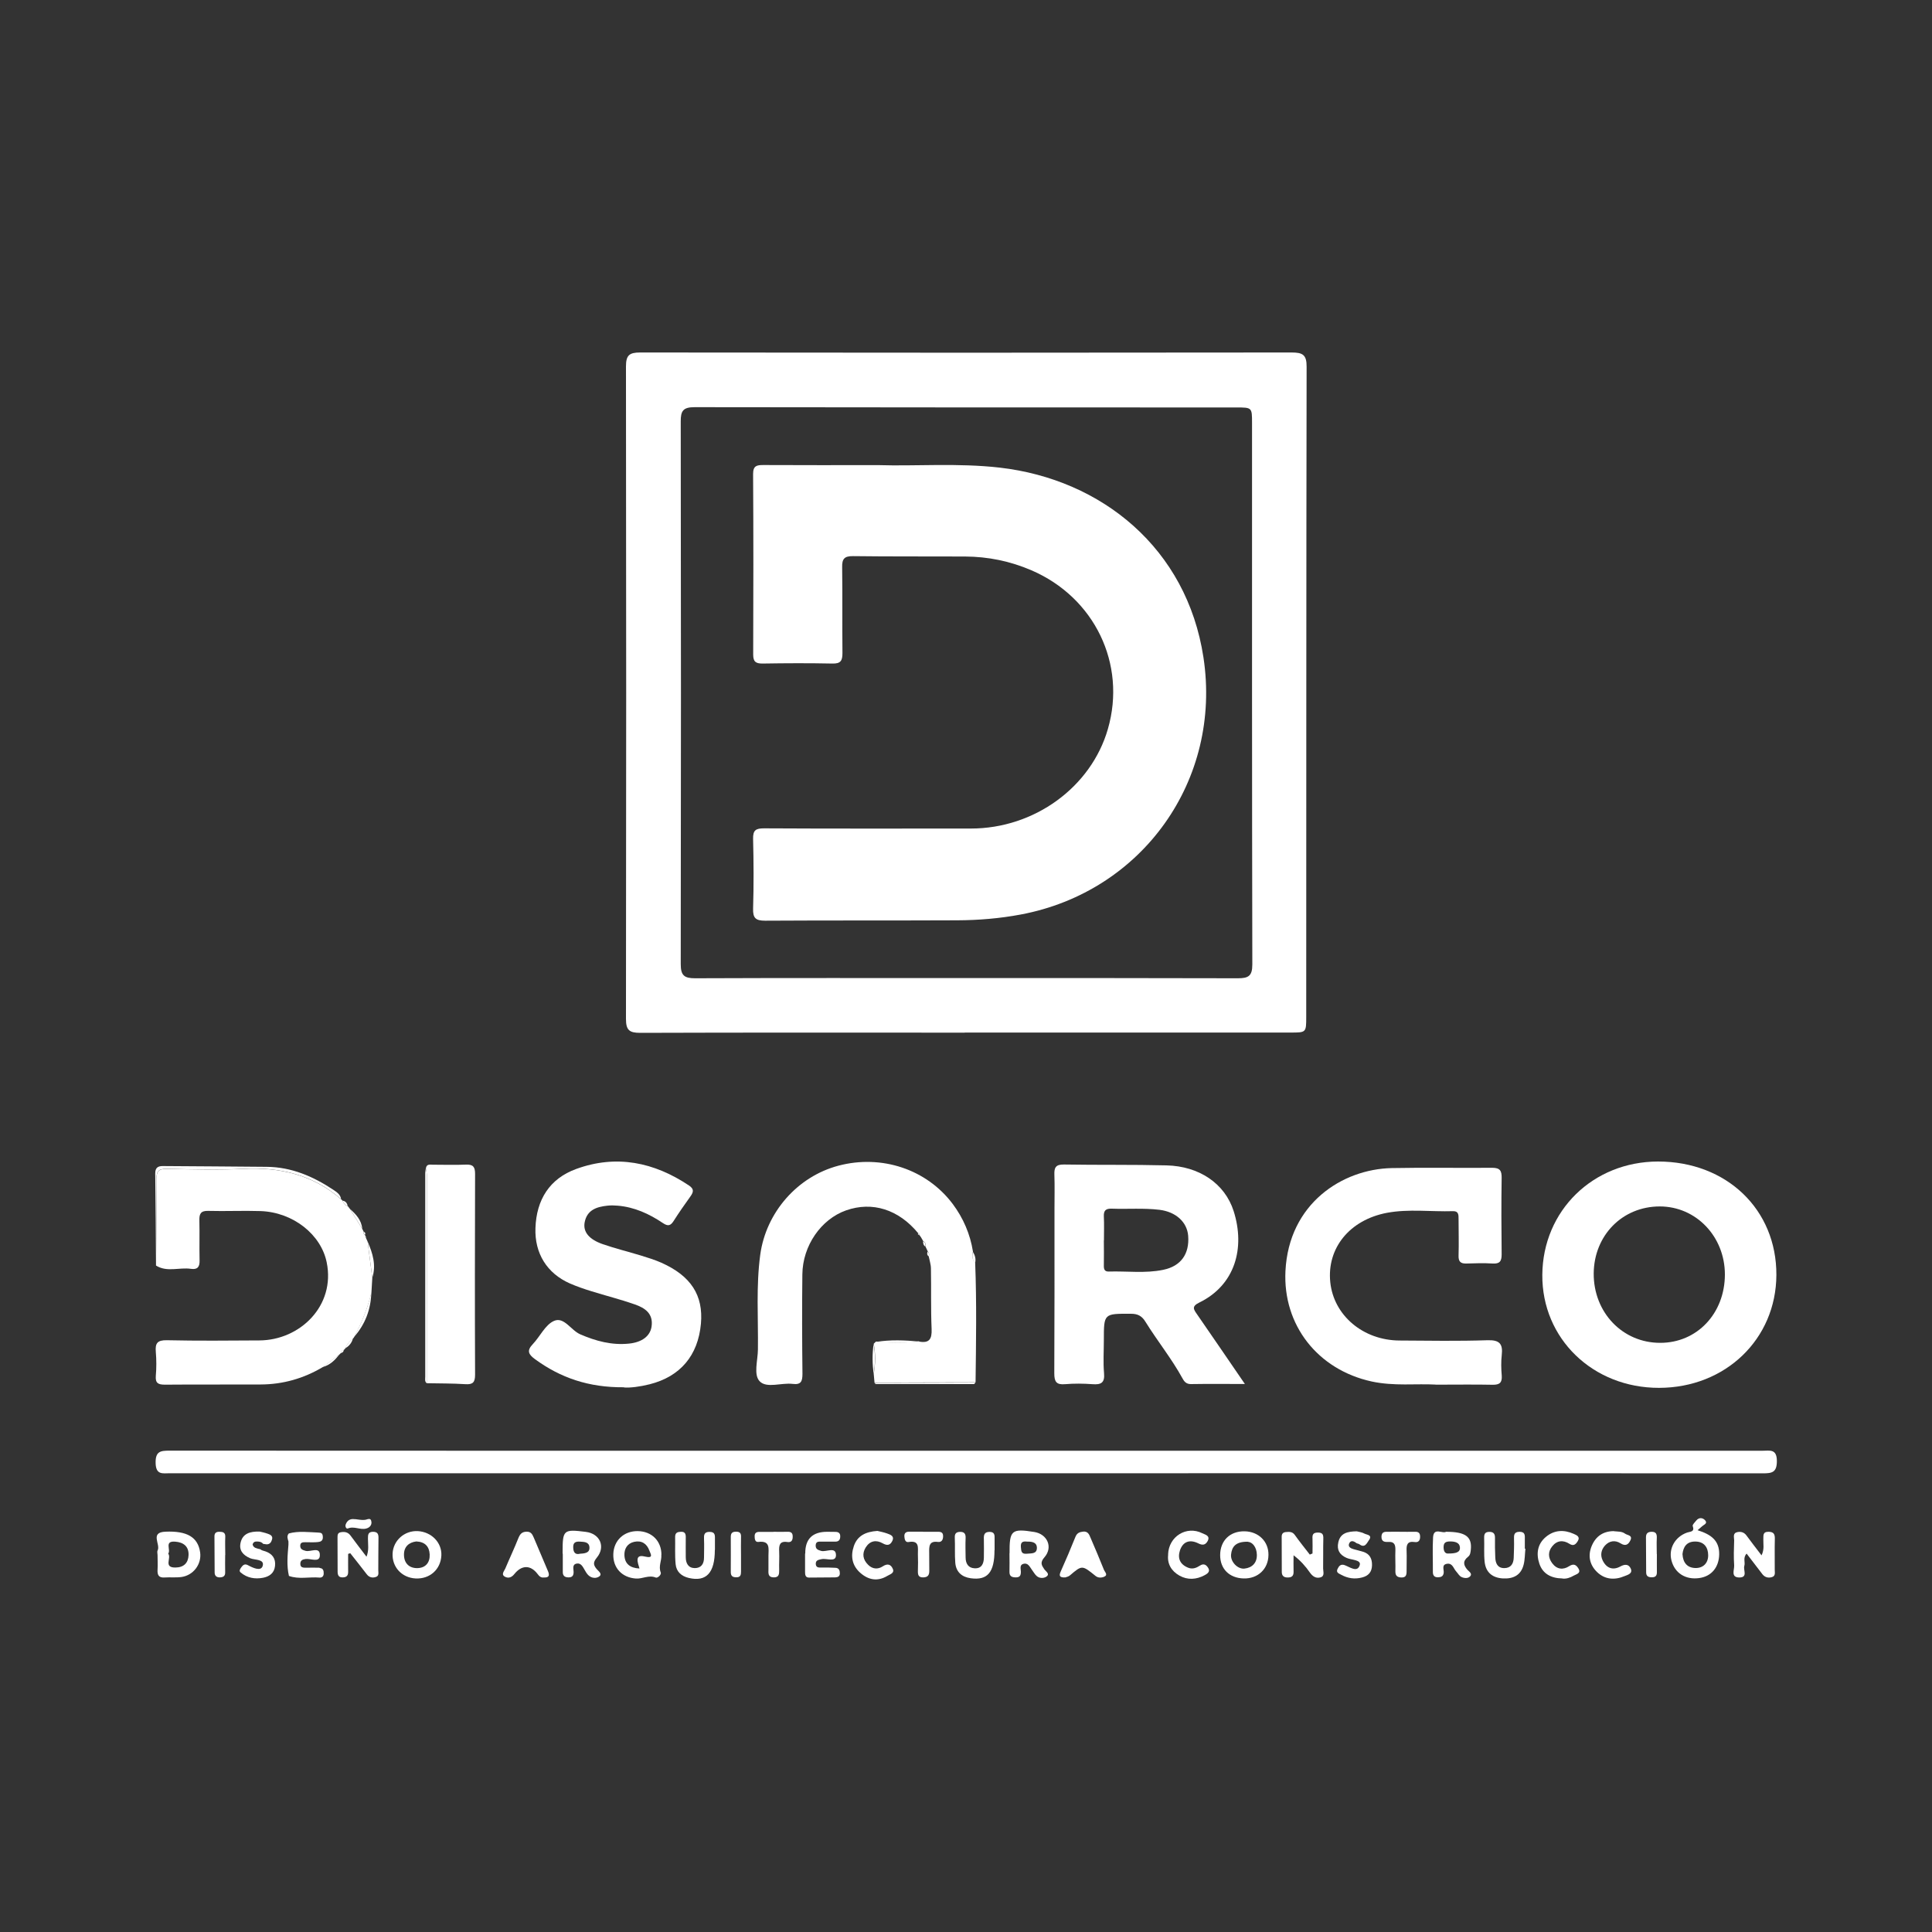 <svg xmlns="http://www.w3.org/2000/svg" id="uuid-46228917-7e2d-44fb-a9b1-7f40d1906f25" viewBox="0 0 200 200"><rect x="0" y="0" width="200" height="200" fill="#333333" stroke="none"/><path d="m99.87,106.9c-11.2,0-22.4-.02-33.6.02-1.12,0-1.47-.28-1.47-1.44.03-22.52.03-45.03,0-67.55,0-1.16.35-1.44,1.47-1.44,22.48.03,44.96.03,67.44,0,1.14,0,1.56.23,1.55,1.48-.04,22.44-.03,44.87-.04,67.31,0,1.61-.01,1.61-1.62,1.61-11.24,0-22.48,0-33.72,0Zm.22-5.65c9.35,0,18.69-.01,28.04.02,1.08,0,1.51-.21,1.51-1.42-.04-18.69-.03-37.37-.03-56.06,0-1.61,0-1.61-1.64-1.61-18.69,0-37.38,0-56.07-.03-1.19,0-1.44.39-1.43,1.49.03,18.73.03,37.45,0,56.18,0,1.16.37,1.45,1.48,1.45,9.38-.04,18.77-.02,28.15-.02Z" style="fill:#fff; stroke-width:0px;"></path><path d="m100.13,150.18c27.45,0,54.89,0,82.34,0,.72,0,1.46-.22,1.47,1.04.01,1.21-.5,1.3-1.46,1.3-22.87-.02-45.74-.01-68.61-.01-32.1,0-64.2,0-96.29,0-.73,0-1.44.2-1.47-1.05-.03-1.24.52-1.29,1.47-1.29,27.52.02,55.05.01,82.57.01Z" style="fill:#fff; stroke-width:0px;"></path><path d="m171.64,120.24c7.1,0,12.28,4.97,12.25,11.75-.03,6.63-5.27,11.67-12.14,11.68-6.86.01-12.14-5.1-12.09-11.7.05-6.64,5.24-11.72,11.98-11.73Zm6.92,11.7c0-3.93-2.98-7.05-6.74-7.05-3.87,0-6.81,2.99-6.84,6.94-.02,4.04,2.99,7.19,6.89,7.18,3.81,0,6.68-3.04,6.69-7.07Z" style="fill:#fff; stroke-width:0px;"></path><path d="m128.86,143.27c-2.06,0-3.82-.02-5.59.01-.49,0-.7-.29-.87-.61-1.12-2.04-2.59-3.85-3.81-5.82-.37-.61-.79-.85-1.51-.85-2.81-.01-2.81-.04-2.81,2.72,0,1.14-.08,2.29.02,3.43.09,1-.31,1.21-1.2,1.14-.94-.07-1.9-.08-2.83,0-.91.08-1.12-.26-1.12-1.12.03-5.67.02-11.35.02-17.02,0-1.18.03-2.37-.01-3.55-.03-.73.14-1.06.97-1.05,3.55.06,7.09,0,10.64.09,3.36.08,6.03,1.86,6.95,4.74,1.2,3.79.17,7.64-3.56,9.46-.82.4-.59.7-.23,1.22,1.61,2.32,3.19,4.65,4.95,7.21Zm-14.59-14.86c0,.87.02,1.73,0,2.6-.01.38.08.63.5.62,1.88-.06,3.79.21,5.65-.18,1.84-.38,2.72-1.65,2.58-3.51-.11-1.44-1.28-2.49-2.96-2.7-1.65-.2-3.3-.06-4.95-.12-.61-.02-.85.18-.82.81.04.82.01,1.65.01,2.48Z" style="fill:#fff; stroke-width:0px;"></path><path d="m95.15,138.88c1.06.19,1.33-.27,1.29-1.3-.09-2.08-.03-4.17-.07-6.26,0-.42-.15-.85-.23-1.27.09-.19.03-.36-.1-.51-.08-.17-.16-.34-.24-.51.04-.23,0-.43-.23-.55-.08-.13-.15-.27-.23-.4-.04-.05-.08-.11-.12-.17-.04-.03-.06-.06-.08-.11,0,0,0-.11,0-.11l-.1-.04c-2.02-2.45-4.74-3.31-7.46-2.35-2.58.91-4.49,3.65-4.52,6.62-.04,3.43-.03,6.86.01,10.29,0,.79-.15,1.16-1.02,1.05-1.16-.14-2.67.48-3.4-.26-.67-.68-.2-2.17-.19-3.31.04-3.27-.2-6.54.24-9.8.6-4.39,3.85-8.1,8.1-9.22,4.46-1.18,9.13.37,11.83,3.97,1.09,1.46,1.8,3.11,2.09,4.92-.1.42-.09.82.23,1.17.16,4.12.09,8.25.04,12.37-3.49,0-6.98.02-10.46.03-.03-.29-.05-.59-.08-.88.18-1.05.2-2.1,0-3.15.08-.07.16-.15.23-.22,1.49.13,2.98.17,4.47-.03Z" style="fill:#fff; stroke-width:0px;"></path><path d="m148.59,143.33c-1.97-.11-4.29.18-6.6-.32-5.58-1.22-9.2-5.84-8.92-11.44.35-6.98,5.88-10.54,10.99-10.65,3.47-.07,6.94,0,10.41-.03.81,0,.99.3.98,1.04-.04,2.64-.03,5.28,0,7.92,0,.71-.19.99-.93.95-.9-.06-1.81-.03-2.72,0-.62.02-.83-.22-.81-.83.04-1.26,0-2.52,0-3.78,0-.41.01-.83-.57-.81-2.28.07-4.58-.25-6.84.17-3.87.73-6.24,3.66-5.87,7.19.36,3.44,3.4,6.01,7.17,6.03,3.04.02,6.07.07,9.11-.03,1.26-.04,1.6.39,1.47,1.54-.08.7-.06,1.42,0,2.13.05.74-.24.95-.95.94-1.85-.04-3.71-.01-5.91-.01Z" style="fill:#fff; stroke-width:0px;"></path><path d="m37.5,127.21c.05.11.11.21.16.32-.06.14-.01.24.12.3.03.06.05.13.06.2,0,0-.03.07-.03.07l.07.04c.06.13.12.27.18.4.16,1.25.32,2.5.48,3.75-.03.51-.06,1.01-.09,1.52-.39,1.62-1,3.14-1.79,4.6-.03.06-.06.11-.11.14-.35.28-.63.62-.81,1.04-.03.06-.08.11-.14.15-.19.04-.31.15-.34.35-.03.05-.07.09-.12.12-.58.44-1.16.88-1.74,1.32-1.97,1.17-4.11,1.78-6.4,1.79-3.31.02-6.62-.01-9.92.02-.7,0-1.01-.15-.95-.91.07-.82.07-1.66,0-2.48-.08-.9.16-1.23,1.15-1.21,3.19.07,6.38.04,9.57.02,4.21-.02,7.89-3.59,6.97-8.08-.58-2.87-3.46-5.19-6.85-5.31-1.81-.06-3.62.03-5.43-.02-.78-.02-.92.33-.9,1,.03,1.38-.01,2.76.02,4.13.02.66-.21.97-.89.87-1.2-.18-2.47.38-3.62-.34.02-2.95.07-5.91.04-8.86,0-.85.18-1.17,1.1-1.15,2.64.06,5.29.13,7.93,0,3.78-.19,7.19.62,10.09,3.15.06.04.11.09.15.15.12.24.24.48.54.55.07.1.15.2.22.29.43.69.85,1.38,1.28,2.07Z" style="fill:#fff; stroke-width:0px;"></path><path d="m64.59,143.61c-3.67.03-6.58-.99-9.21-2.91-.68-.5-.87-.88-.23-1.55.76-.8,1.29-2.01,2.2-2.41,1.04-.46,1.75.97,2.72,1.39,1.62.7,3.26,1.14,5.04.96,1.36-.14,2.19-.78,2.34-1.76.2-1.37-.71-1.94-1.74-2.3-1.48-.52-3.01-.9-4.51-1.37-.75-.23-1.5-.49-2.21-.8-2.36-1.04-3.66-3.11-3.56-5.74.1-2.92,1.46-5.11,4.22-6.11,4.15-1.51,8.05-.71,11.67,1.71.56.37.47.69.14,1.15-.6.83-1.18,1.67-1.73,2.53-.32.5-.59.56-1.11.21-1.41-.95-2.95-1.66-4.69-1.8-.35-.03-.7-.04-1.05,0-1.12.12-2.12.44-2.36,1.74-.17.97.44,1.74,1.86,2.24,1.3.45,2.64.78,3.96,1.18.71.22,1.43.44,2.11.74,3.08,1.37,4.37,3.38,4.11,6.32-.3,3.3-2.14,5.47-5.31,6.27-1,.25-2.01.38-2.64.33Z" style="fill:#fff; stroke-width:0px;"></path><path d="m44.09,120.94c.07-.47.43-.37.73-.37,1.14,0,2.29.04,3.43-.01.74-.03.93.25.93.96-.02,6.93-.03,13.86,0,20.79,0,.79-.23,1.03-1.01.98-1.33-.09-2.67-.07-4-.1,0-7.19.01-14.37.01-21.56,0-.23-.06-.46-.09-.69Z" style="fill:#fff; stroke-width:0px;"></path><path d="m175.74,158.41c1.37.43,2.26,1.05,2.23,2.51-.03,1.31-.78,2.26-2.06,2.44-1.42.2-2.54-.51-2.88-1.82-.32-1.22.36-2.45,1.62-2.89.35-.12.8-.05.58-.68-.05-.13.23-.39.37-.57.3-.36.69-.28.92-.01.28.32-.14.44-.32.61-.11.1-.23.2-.47.41Zm-1.57,2.47c.05.9.5,1.41,1.31,1.44.83.03,1.35-.51,1.35-1.31,0-.82-.42-1.44-1.36-1.43-.88,0-1.22.57-1.3,1.3Z" style="fill:#fff; stroke-width:0px;"></path><path d="m68.46,160.95c.05.61-.32,1.19-.06,1.83.09.23-.32.6-.51.53-.73-.3-1.38.15-2.06.1-1.45-.1-2.39-1.11-2.34-2.54.05-1.41,1.1-2.39,2.53-2.37,1.45.02,2.45,1.02,2.45,2.44Zm-2.26,1.42c-.19-.62-.52-1.5.54-1.24.97.23.61-.26.48-.62-.26-.71-.8-1.07-1.57-.9-.72.16-1.04.73-1.01,1.4.04.86.56,1.31,1.55,1.36Z" style="fill:#fff; stroke-width:0px;"></path><path d="m135.87,160.8c0-.5.02-1,0-1.5-.03-.43.05-.65.56-.65.5,0,.57.22.56.65-.03,1.02,0,2.05-.02,3.07,0,.33.19.79-.28.92-.45.13-.8-.09-1.09-.5-.44-.63-.95-1.22-1.69-1.79,0,.56-.02,1.12,0,1.68.02.48-.21.63-.63.62-.38,0-.59-.18-.59-.57,0-1.22,0-2.44-.01-3.66,0-.29.14-.44.41-.47.35-.03.69-.07.95.3.49.69,1.03,1.36,1.55,2.03.1-.04.19-.08.29-.12Z" style="fill:#fff; stroke-width:0px;"></path><path d="m182.35,161.02c.32-.66.17-1.17.19-1.66.02-.39-.09-.8.55-.79.54.01.65.26.64.74-.03,1.06,0,2.12-.01,3.18,0,.3.11.67-.32.78-.37.1-.7.01-.95-.3-.54-.7-1.08-1.41-1.64-2.14-.41.43-.12.89-.24,1.28-.13.41.39,1.17-.49,1.19-.95.01-.53-.79-.56-1.25-.06-.86-.03-1.73,0-2.59,0-.32-.18-.76.35-.86.37-.07.69.03.93.36.48.66.99,1.31,1.57,2.07Z" style="fill:#fff; stroke-width:0px;"></path><path d="m58.24,160.83s0-.08,0-.12c0-2.35.08-2.42,2.41-2.13,1.45.18,2.07,1.53,1.13,2.67-.4.49-.36.75-.02,1.17.17.21.62.5.29.76-.32.25-.83.21-1.17-.14-.16-.17-.28-.38-.39-.58-.18-.31-.37-.67-.78-.6-.51.09-.33.55-.33.87,0,.4-.16.57-.56.56-.39-.01-.57-.2-.56-.58,0-.63,0-1.25,0-1.88Zm1.72.02c.57-.04,1.08-.07,1.06-.65-.02-.57-.52-.59-.97-.61-.47-.03-.74.08-.71.64.02.54.27.69.63.63Z" style="fill:#fff; stroke-width:0px;"></path><path d="m16.31,160.98c0-.16-.06-.35,0-.47.35-.62-.84-1.88.81-1.95,2.25-.1,3.38.57,3.6,2.15.16,1.21-.69,2.36-1.93,2.54-.58.08-1.18.01-1.76.05-.6.04-.75-.26-.72-.79.03-.51,0-1.02,0-1.53h0Zm1.1-.15c.37.44-.53,1.46.76,1.44.86-.01,1.32-.48,1.35-1.29.03-.91-.54-1.33-1.4-1.39-1.15-.08-.4.84-.71,1.25Z" style="fill:#fff; stroke-width:0px;"></path><path d="m104.51,160.8c0,.1,0,.06,0,.02-.02-2.41.2-2.61,2.56-2.23,1.35.22,1.96,1.58,1.05,2.62-.48.55-.3.82,0,1.26.15.21.61.47.19.75-.26.17-.7.19-.99-.07-.2-.17-.33-.43-.5-.65-.23-.31-.4-.75-.89-.61-.41.12-.25.53-.25.81,0,.38-.09.59-.52.59-.42,0-.68-.12-.66-.6.02-.59,0-1.17,0-1.9Zm1.9-1.21c-.42-.04-.78-.06-.73.56.04.43.04.75.63.69.47-.05,1.03.04,1.03-.62,0-.53-.47-.64-.93-.63Z" style="fill:#fff; stroke-width:0px;"></path><path d="m149.72,158.57c1.98,0,2.67.51,2.54,1.83-.03.28-.05.57-.28.75-.57.45-.5.87-.06,1.37.16.17.53.39.26.67-.22.23-.62.19-.89.06-.22-.1-.37-.38-.55-.58-.28-.3-.37-.87-.93-.79-.62.09-.31.61-.36.95-.05.36-.28.44-.58.45-.4.01-.55-.2-.54-.59.01-1.18-.05-2.36.02-3.54.06-1.09.98-.34,1.36-.59Zm.18,2.25c.8,0,1.28-.11,1.23-.65-.04-.49-.52-.6-1-.6-.48,0-.71.12-.69.66.02.59.38.6.46.59Z" style="fill:#fff; stroke-width:0px;"></path><path d="m126.31,160.97c.01-1.5,1.03-2.48,2.54-2.45,1.44.03,2.48,1.06,2.46,2.44-.01,1.46-1.09,2.48-2.57,2.44-1.49-.04-2.44-1-2.43-2.43Zm2.88-1.37c-1.3-.03-1.67.54-1.75,1.32-.08.75.68,1.54,1.39,1.46.81-.09,1.3-.61,1.28-1.43-.02-.8-.46-1.31-.92-1.34Z" style="fill:#fff; stroke-width:0px;"></path><path d="m157.91,160.33c-.06.54-.05,1.11-.18,1.63-.27,1.09-1.05,1.49-2.13,1.44-1.1-.06-1.79-.62-1.91-1.71-.09-.82-.02-1.65-.05-2.48-.01-.37.06-.61.48-.63.44-.02.65.15.64.62-.01.67,0,1.34.03,2.01.02.6.22,1.12.93,1.12.68,0,.96-.45.98-1.08.02-.63.05-1.26.03-1.89-.01-.44-.02-.78.57-.79.62,0,.55.41.55.81,0,.31,0,.63,0,.94.02,0,.03,0,.05,0Z" style="fill:#fff; stroke-width:0px;"></path><path d="m102.95,160.47c0,2.3-.72,3.15-2.46,2.91-.94-.13-1.52-.66-1.6-1.6-.07-.86-.01-1.73-.05-2.59-.02-.4.11-.59.51-.61.46-.02.63.18.61.64-.03.67-.01,1.34,0,2.01,0,.64.29,1.1.95,1.12.7.03.93-.47.94-1.1,0-.63.02-1.26,0-1.89-.02-.44.02-.78.59-.78.53,0,.53.34.52.72,0,.39,0,.79,0,1.18Z" style="fill:#fff; stroke-width:0px;"></path><path d="m74,160.44c0,2.38-.88,3.33-2.69,2.91-.77-.18-1.3-.65-1.37-1.43-.09-.94-.03-1.89-.05-2.83,0-.45.27-.51.61-.52.44-.02.5.26.49.62-.01.67,0,1.34,0,2.01,0,.63.26,1.12.93,1.13.67,0,.96-.44.96-1.09,0-.63.03-1.26,0-1.89-.02-.44,0-.78.58-.77.61,0,.55.41.55.81,0,.35,0,.71,0,1.06Z" style="fill:#fff; stroke-width:0px;"></path><path d="m56.31,163.3c-.3.04-.48-.11-.66-.36-.72-.95-1.64-.95-2.4,0-.27.34-.59.46-.92.31-.52-.23-.14-.6-.02-.88.44-1.05.93-2.08,1.35-3.14.17-.41.35-.65.83-.67.47-.02.61.26.76.6.49,1.16.98,2.31,1.47,3.47.18.42.15.7-.41.67Z" style="fill:#fff; stroke-width:0px;"></path><path d="m27.45,160.59c-.18-.06-.4-.1-.51-.22-.03,0-.05,0-.08-.01-.29-.08-.62-.11-.71-.47.08-.33.33-.32.55-.31.22.01.43.08.54.24.12.01.25.04.36.05.33,0,.48-.22.56-.5.11-.37-.17-.5-.42-.59-.33-.12-.67-.19-.85-.23-1.04-.04-1.77.23-1.98,1.13-.19.79.22,1.3.99,1.63.48.2,1.51.07,1.29.8-.18.59-1.02.19-1.54-.09-.32-.17-.51,0-.68.24-.12.17-.25.36-.06.52.67.57,1.48.71,2.32.55.66-.13,1.16-.48,1.24-1.22.09-.78-.29-1.27-1.01-1.52Z" style="fill:#fff; stroke-width:0px;"></path><path d="m110.32,163.29c-.62.04-.73-.14-.51-.62.53-1.18,1.04-2.38,1.52-3.58.16-.4.43-.5.81-.54.47-.04.61.29.74.61.48,1.12.96,2.24,1.41,3.37.08.2.44.5.02.69-.28.12-.63.14-.9-.08-1.4-1.13-1.39-1.13-2.66-.05-.14.12-.35.16-.43.19Z" style="fill:#fff; stroke-width:0px;"></path><path d="m140.45,158.52c.21.06.53.09.8.24.25.13.86.13.46.68-.22.31-.42.85-.99.42-.09-.07-.23-.06-.32-.13-.29-.23-.61-.3-.75.09-.11.31.18.47.47.55.33.09.66.17.99.27.69.21.94.73.92,1.41-.02.68-.36,1.08-1.03,1.25-.76.2-1.48.09-2.16-.28-.23-.13-.56-.22-.38-.6.14-.3.33-.54.73-.4.55.2,1.33.81,1.57,0,.17-.57-.87-.52-1.37-.75-.72-.32-1.02-.83-.85-1.6.21-.98.96-1.13,1.9-1.15Z" style="fill:#fff; stroke-width:0px;"></path><path d="m120.92,160.92c.06-1.88,1.92-3.01,3.54-2.2.29.15.86.24.55.82-.23.41-.53.45-.98.22-.84-.41-1.56-.21-1.88.73-.27.82,0,1.46.85,1.8.45.18.85.02,1.22-.22.42-.28.69-.04.87.27.22.39-.16.6-.4.73-.84.45-1.75.51-2.59.04-.85-.48-1.29-1.24-1.17-2.18Z" style="fill:#fff; stroke-width:0px;"></path><path d="m167.06,158.51c.41.05.82,0,1.16.25.24.18.81.15.56.69-.21.44-.5.65-1.03.31-.56-.35-1.15-.26-1.6.23-.39.43-.51.98-.25,1.53.39.82,1.06,1.07,1.84.64.49-.27.87-.23,1.07.21.24.53-.32.66-.64.79-1.02.43-2.04.36-2.85-.43-.76-.74-.97-1.69-.54-2.71.43-1.01,1.2-1.51,2.28-1.52Z" style="fill:#fff; stroke-width:0px;"></path><path d="m43.01,163.4c-1.42-.08-2.43-1.18-2.37-2.57.06-1.36,1.23-2.4,2.61-2.33,1.42.08,2.5,1.19,2.44,2.52-.07,1.45-1.2,2.46-2.68,2.38Zm.09-3.83c-.78.09-1.29.56-1.28,1.37,0,.87.53,1.42,1.42,1.39.83-.03,1.28-.59,1.24-1.42-.04-.81-.48-1.3-1.38-1.34Z" style="fill:#fff; stroke-width:0px;"></path><path d="m161.73,163.4c-1.15-.02-2.01-.47-2.37-1.51-.35-1.03-.22-2.05.67-2.79.86-.72,1.86-.77,2.87-.32.31.14.72.29.42.77-.2.32-.43.54-.86.26-.65-.41-1.29-.35-1.78.27-.44.55-.43,1.16,0,1.74.49.66,1.14.71,1.76.31.48-.31.74-.12.96.24.3.51-.24.59-.49.74-.37.22-.79.35-1.17.3Z" style="fill:#fff; stroke-width:0px;"></path><path d="m83.36,160.82q-.02-2.26,2.29-2.25c.28,0,.55,0,.83.01.32,0,.52.13.5.5-.01.33-.16.51-.51.51-.47,0-.95,0-1.42,0-.27,0-.59-.05-.61.37-.02.39.21.49.57.59.53.14,1.52-.49,1.53.44,0,.77-.96.3-1.48.41-.34.07-.64.11-.61.53.04.39.36.34.63.34.47,0,.95,0,1.42.03.36.02.44.29.44.58,0,.3-.2.4-.47.41-.91,0-1.81.02-2.72.02-.38,0-.41-.29-.41-.58,0-.63,0-1.26,0-1.89Z" style="fill:#fff; stroke-width:0px;"></path><path d="m35.31,124.14c-2.9-2.53-6.31-3.34-10.09-3.15-2.64.14-5.28.07-7.93,0-.92-.02-1.11.3-1.1,1.15.03,2.95-.02,5.91-.04,8.86-.02-3.18-.04-6.36-.08-9.54,0-.57.27-.76.8-.75,3.58.03,7.16.04,10.74.08,2.56.02,4.81.99,6.9,2.38.34.23.73.48.8.96Z" style="fill:#fff; stroke-width:0px;"></path><path d="m36.04,160.86c0,.61-.01,1.23,0,1.84.01.4-.16.58-.55.59-.42.02-.54-.22-.54-.59,0-1.18,0-2.36-.01-3.54,0-.25.01-.48.32-.54.41-.08.77-.02,1.04.36.51.7,1.04,1.38,1.64,2.17.27-.67.15-1.28.15-1.87,0-.39,0-.7.52-.71.49,0,.58.25.57.67-.02,1.1-.01,2.2-.02,3.31,0,.27.1.59-.26.7-.36.12-.69.04-.94-.29-.56-.73-1.13-1.45-1.7-2.17-.08.02-.16.05-.23.07Z" style="fill:#fff; stroke-width:0px;"></path><path d="m90.83,158.48c.24.06.63.13.99.26.36.13.82.27.53.82-.23.43-.54.45-.98.2-.67-.38-1.31-.26-1.74.41-.41.65-.31,1.28.24,1.82.46.46,1.02.48,1.51.16.51-.34.85-.19,1.04.25.21.46-.3.57-.57.74-.99.59-1.93.43-2.77-.3-.87-.75-1.05-1.74-.69-2.79.36-1.06,1.21-1.49,2.44-1.57Z" style="fill:#fff; stroke-width:0px;"></path><path d="m145.03,158.57c.43,0,.86.01,1.29,0,.39-.02.7,0,.69.53-.01.4-.19.59-.58.53-.74-.11-.85.29-.82.9.03.7-.01,1.41,0,2.11,0,.41-.06.68-.57.66-.46-.03-.6-.23-.59-.67.02-.7-.03-1.41,0-2.11.01-.53-.04-.94-.73-.9-.37.02-.72-.02-.71-.54.02-.63.49-.49.85-.51.39-.02.78,0,1.17,0Z" style="fill:#fff; stroke-width:0px;"></path><path d="m95.55,158.57c.47,0,.95,0,1.42,0,.32,0,.66-.03.66.45,0,.36-.14.65-.54.6-.93-.13-.91.48-.9,1.1,0,.63,0,1.26.01,1.89,0,.41-.12.66-.6.68-.51.02-.59-.24-.58-.65.02-.59.02-1.18,0-1.77-.01-.64.19-1.44-.96-1.24-.35.06-.42-.29-.44-.58-.02-.35.17-.49.5-.49.47,0,.95,0,1.42,0h0Z" style="fill:#fff; stroke-width:0px;"></path><path d="m80.06,158.57c.47,0,.94.02,1.41,0,.37-.02.6.07.59.51,0,.39-.15.61-.55.55-.83-.13-.88.37-.85.99.03.63-.02,1.25,0,1.88,0,.42.01.8-.57.79-.6-.01-.55-.43-.54-.83,0-.47,0-.94,0-1.41,0-.72.22-1.59-1.04-1.43-.35.04-.39-.31-.39-.6,0-.37.23-.45.54-.44.47,0,.94,0,1.41,0Z" style="fill:#fff; stroke-width:0px;"></path><path d="m23.31,160.98c0,.59-.02,1.18,0,1.76.02.43-.21.54-.57.55-.34,0-.52-.18-.52-.5-.01-1.25-.01-2.51-.02-3.76,0-.37.22-.47.53-.46.34,0,.61.07.59.52-.03.63,0,1.25,0,1.88,0,0,0,0,0,0Z" style="fill:#fff; stroke-width:0px;"></path><path d="m171.52,160.89c0,.63-.01,1.25,0,1.88,0,.35-.15.5-.48.51-.36.01-.63-.08-.63-.5,0-1.21-.01-2.42-.02-3.64,0-.39.18-.56.57-.57.49-.01.57.25.55.67-.03.55,0,1.09,0,1.64h0Z" style="fill:#fff; stroke-width:0px;"></path><path d="m44.09,120.94c.03.23.09.46.09.69,0,7.19,0,14.37-.01,21.56-.22-.18-.15-.43-.15-.66,0-7.04,0-14.08,0-21.12,0-.15.04-.31.06-.46Z" style="fill:#fff; stroke-width:0px;"></path><path d="m76.71,161.03c0,.55,0,1.1,0,1.64,0,.35-.04.62-.49.61-.38,0-.57-.13-.57-.54.01-1.21,0-2.43,0-3.64,0-.42.18-.54.56-.54.43,0,.52.21.5.59-.02.63,0,1.25,0,1.88Z" style="fill:#fff; stroke-width:0px;"></path><path d="m36.65,138.4c.79-1.46,1.41-2.99,1.79-4.6-.05,1.75-.63,3.29-1.79,4.6Z" style="fill:#fff; stroke-width:0px;"></path><path d="m36.76,157.26c.3.03.64.11.98.08.29-.02.65-.31.71.21.04.32-.18.59-.53.68-.63.18-1.26-.28-1.92,0-.15.06-.3-.21-.21-.43.16-.42.47-.61.96-.53Z" style="fill:#fff; stroke-width:0px;"></path><path d="m90.51,143.15c3.49,0,6.98-.02,10.46-.03-.05.06-.1.16-.15.16-3.38,0-6.76,0-10.14,0-.06,0-.12-.09-.17-.14Z" style="fill:#fff; stroke-width:0px;"></path><path d="m38.54,132.28c-.16-1.25-.32-2.5-.48-3.75.52,1.21.9,2.43.48,3.75Z" style="fill:#fff; stroke-width:0px;"></path><path d="m37.5,127.21c-.43-.69-.85-1.38-1.28-2.07.63.56,1.2,1.16,1.28,2.07Z" style="fill:#fff; stroke-width:0px;"></path><path d="m95.15,138.88c-1.49.2-2.98.16-4.47.03,1.49-.23,2.98-.18,4.47-.03Z" style="fill:#fff; stroke-width:0px;"></path><path d="m33.39,141.52c.58-.44,1.16-.88,1.74-1.32-.45.61-.98,1.12-1.74,1.32Z" style="fill:#fff; stroke-width:0px;"></path><path d="m90.44,139.12c.19,1.05.17,2.1,0,3.15-.13-1.05-.16-2.1,0-3.15Z" style="fill:#fff; stroke-width:0px;"></path><path d="m35.73,139.58c.18-.42.46-.76.81-1.04-.12.47-.4.81-.81,1.04Z" style="fill:#fff; stroke-width:0px;"></path><path d="m100.94,130.75c-.32-.34-.32-.75-.23-1.17.22.36.34.74.23,1.17Z" style="fill:#fff; stroke-width:0px;"></path><path d="m35.99,124.84c-.29-.07-.42-.31-.54-.55.32.04.48.25.54.55Z" style="fill:#fff; stroke-width:0px;"></path><path d="m96.03,129.55c.13.15.2.31.1.51-.17-.14-.18-.32-.1-.51Z" style="fill:#fff; stroke-width:0px;"></path><path d="m33.08,162.29c-.47-.02-.95,0-1.42,0-.29,0-.58-.02-.57-.41,0-.33.21-.45.53-.49.53-.08,1.46.41,1.49-.36.04-1-.97-.33-1.49-.49-.3-.09-.52-.16-.54-.49-.02-.41.29-.4.56-.4.43,0,.87.03,1.3-.02.27-.03.5-.14.48-.53-.02-.36-.13-.44-.48-.45-1.02-.04-2.03-.18-3.04.09-.24.27-.12.55-.04.83,0,.11,0,.22,0,.34-.09,1.08-.2,2.16.05,3.23,1.03.37,2.1.08,3.15.17.28.02.44-.13.45-.41.01-.3-.06-.57-.43-.58Z" style="fill:#fff; stroke-width:0px;"></path><path d="m95.56,128.49c.22.12.27.32.23.55-.2-.13-.24-.33-.23-.55Z" style="fill:#fff; stroke-width:0px;"></path><path d="m35.25,140.08c.03-.2.15-.31.34-.35-.02.21-.14.31-.34.35Z" style="fill:#fff; stroke-width:0px;"></path><path d="m37.78,127.82c-.13-.06-.18-.16-.12-.3.16.05.19.16.12.3Z" style="fill:#fff; stroke-width:0px;"></path><path d="m95.21,127.93c.04.06.08.11.12.17-.04-.06-.08-.11-.12-.17Z" style="fill:#fff; stroke-width:0px;"></path><polygon points="37.87 128.13 37.8 128.09 37.84 128.02 37.92 128.05 37.87 128.13" style="fill:#fff; stroke-width:0px;"></polygon><path d="m95.04,127.67l.1.04s0,.11,0,.11c-.11,0-.15-.05-.09-.15Z" style="fill:#fff; stroke-width:0px;"></path><path d="m90.98,48.15c3.78.12,8.17-.24,12.53.26,10.54,1.22,19.35,8.35,21.07,19.64,1.93,12.67-6.29,24.25-18.91,26.62-2.18.41-4.38.59-6.58.6-6.63.03-13.25,0-19.88.04-.98,0-1.28-.27-1.25-1.25.07-2.4.06-4.81,0-7.21-.02-.91.27-1.1,1.14-1.1,7.14.04,14.28.02,21.41.02,6.57,0,12.45-4.29,14.18-10.31,1.94-6.73-1.39-13.61-7.91-16.42-2.2-.95-4.5-1.42-6.89-1.43-3.86-.02-7.73.01-11.59-.04-.91-.01-1.14.3-1.12,1.16.04,2.96,0,5.91.03,8.87,0,.8-.18,1.11-1.05,1.09-2.4-.05-4.81-.04-7.22,0-.7,0-.97-.18-.97-.93.02-6.23.03-12.46-.01-18.69,0-.87.39-.93,1.07-.93,3.79.02,7.57.01,11.95.01Z" style="fill:#fff; stroke-width:0px;"></path></svg>